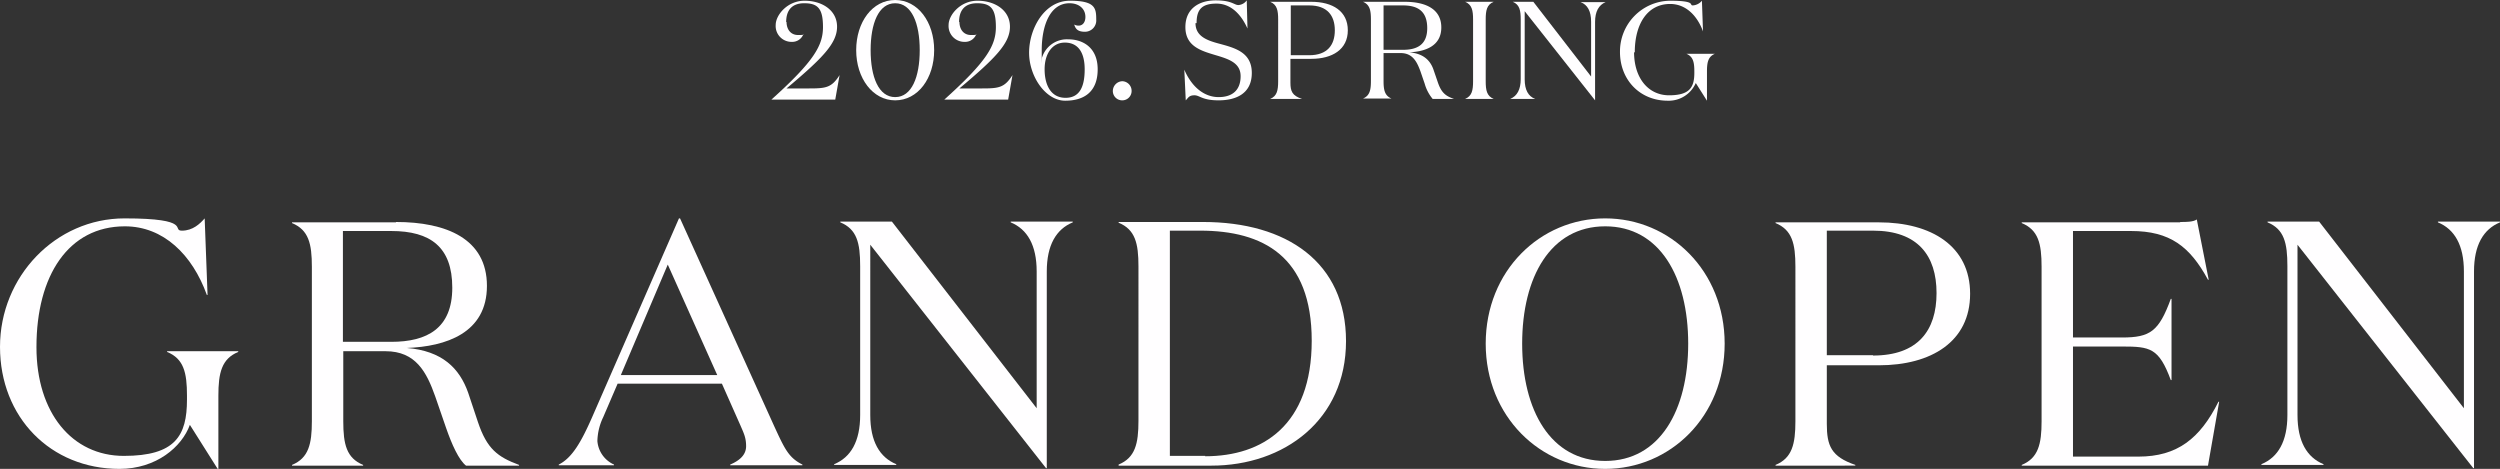 <svg xmlns="http://www.w3.org/2000/svg" width="692.6" height="129.9" viewBox="0 0 692.6 129.9"><rect x="0" y="0" width="692.6" height="129.9" fill="#333333" stroke="none"/><g transform="translate(-935 -672)"><g transform="translate(843.7 559)"><path d="M309.2,119c0,2.2,1.2,3.7,3.2,3.7s1.1-.1,1.5-.3h0a3.322,3.322,0,0,1-3.3,2.2,4.392,4.392,0,0,1-4.4-4.7c0-2.7,3.2-6.7,8-6.7s9,2.6,9,7.2-4,8.7-14,17.1h6.3c4.6,0,6.2-.2,8.4-3.7h0l-1.2,6.8H305c11.8-10.6,14.3-15,14.3-20.1s-1.4-6.6-5.2-6.6-5,2.4-5,5.2h.1Z" fill="#fffeff"/><path d="M339.3,140.8c-6.2,0-10.8-6.1-10.8-13.9S333,113,339.3,113s10.8,6.1,10.8,13.9S345.6,140.8,339.3,140.8Zm0-26.9c-4.6,0-6.8,5.6-6.8,13s2.2,13,6.8,13,6.8-5.6,6.8-13-2.2-13-6.8-13Z" fill="#fffeff"/><path d="M357.1,119c0,2.2,1.2,3.7,3.2,3.7s1.1-.1,1.5-.3h0a3.322,3.322,0,0,1-3.3,2.2,4.392,4.392,0,0,1-4.4-4.7c0-2.7,3.2-6.7,8-6.7s9,2.6,9,7.2-4,8.7-14,17.1h6.3c4.6,0,6.2-.2,8.4-3.7h0l-1.2,6.8H352.9c11.8-10.6,14.3-15,14.3-20.1s-1.4-6.6-5.2-6.6-5,2.4-5,5.2h.1Z" fill="#fffeff"/><path d="M395,118.4a3.134,3.134,0,0,1-3.1,3.4c-1.8,0-2.6-.6-3-2h0a2.663,2.663,0,0,0,1.2.3c1.2,0,1.9-1,1.9-2.4,0-2.3-1.8-3.8-4.4-3.8-5.4,0-7.7,6.2-7.7,13s0,1.5.1,2a7.208,7.208,0,0,1,7.3-5c3.9,0,8.1,2.2,8.1,8.3s-3.6,8.7-9,8.7-10-6.7-10-13.3,4.2-14.4,11.3-14.4,7.3,2.1,7.3,5.3h0Zm-8.7,6.4c-3.5,0-5.6,3.1-5.6,7.4s1.7,7.9,5.8,7.9,5.3-3.4,5.3-7.9-1.7-7.4-5.5-7.4h0Z" fill="#fffeff"/><path d="M402.2,140.8a2.582,2.582,0,0,1-2.6-2.6,2.737,2.737,0,0,1,2.6-2.7,2.669,2.669,0,0,1,2.6,2.7A2.582,2.582,0,0,1,402.2,140.8Z" fill="#fffeff"/><path d="M422.5,119.4c0,3.5,2.9,4.7,6.2,5.6,4.4,1.2,9.4,2.3,9.4,8.2s-4.6,7.6-9.2,7.6-5.2-1.4-6.7-1.4-1.7.7-2.4,1.4l-.4-8.5h0c2.1,4.9,5.6,7.6,9.5,7.6s6.1-2,6.1-5.8-3.5-4.8-7.2-5.9c-4-1.2-8.1-2.5-8.1-7.7s3.9-7.4,8.4-7.4,5.1,1.3,6.3,1.3a3.1,3.1,0,0,0,2.3-1.3l.2,7.8h0c-1.7-3.8-4.5-6.9-8.6-6.9s-5.5,1.7-5.5,5.4h-.3Z" fill="#fffeff"/><path d="M448.8,129.3v6.6c0,2.4.5,3.6,3.2,4.5h-8.8c1.9-.8,2.2-2.4,2.2-4.9V118.4c0-2.5-.3-4.1-2.2-4.9h11.4c5.9,0,10.1,2.6,10.1,7.9s-4.3,7.9-10.1,7.9h-5.8Zm5.2-1c5,0,7.1-2.8,7.1-6.9s-2.1-6.9-7.1-6.9h-5.1v13.8Z" fill="#fffeff"/><path d="M480.5,113.5c5.6,0,10.1,1.9,10.1,7.1s-4.5,6.7-8.9,6.9c3.9.3,5.9,2.2,6.8,5l1.1,3.2c1,3,2.2,3.9,4.5,4.7h-5.9a11.438,11.438,0,0,1-2.2-4.2l-1.2-3.5c-1-2.7-2.2-5-5.5-5h-4.7v7.7c0,2.5.3,4.1,2.2,4.9h-7.9c1.9-.8,2.2-2.4,2.2-4.9v-17c0-2.5-.3-4.1-2.2-4.9h11.6Zm-5.9,13.3H480c4,0,6.7-1.5,6.7-6s-2.4-6.3-6.7-6.3h-5.4Z" fill="#fffeff"/><path d="M505.1,140.4h-7.9c1.9-.8,2.2-2.4,2.2-4.9V118.4c0-2.5-.3-4.1-2.2-4.9h7.9c-1.9.8-2.2,2.4-2.2,4.9v17.1C502.9,138,503.2,139.6,505.1,140.4Z" fill="#fffeff"/><path d="M533.2,119v21.8h0l-19.5-24.7V135c0,2.9,1,4.7,2.9,5.4h-6.9c1.9-.8,2.9-2.6,2.9-5.5V118.4c0-2.5-.3-4.1-2.2-4.9h5.7l16,20.7V119c0-2.9-1-4.7-2.9-5.4h6.9c-1.9.8-2.9,2.6-2.9,5.5h0Z" fill="#fffeff"/><path d="M544,127.4c0,7.3,4,12,9.7,12s7-2.2,7-6.2v-.4c0-2.5-.3-4.1-2.2-4.9h7.9c-1.9.8-2.2,2.4-2.2,4.9v8.1h0l-3.1-4.9a8.188,8.188,0,0,1-7.8,4.9c-7.6,0-13.2-5.7-13.2-13.5a14.045,14.045,0,0,1,13.8-14.2c7.6,0,5.2,1.3,6.4,1.3a3.562,3.562,0,0,0,2.5-1.3l.3,8.5h0c-1.6-4.4-4.8-7.6-9.1-7.6-6.2,0-9.8,5.4-9.8,13.4H544Z" fill="#fffeff"/></g><g transform="translate(843.7 559)"><path d="M101.4,209.2c0,18.2,9.9,30.1,24.2,30.1s17.5-5.6,17.5-15.6v-1.1c0-6.4-.9-10.2-5.5-12.1v-.2h19.7v.2c-4.6,1.9-5.5,5.8-5.5,12.1v20.3h-.2l-7.7-12.2c-2.2,6.1-9.3,12.2-19.5,12.2-19.1,0-33.1-14.3-33.1-33.8s15.4-35.6,34.5-35.6,12.9,3.4,15.9,3.4,5-1.9,6.3-3.4l.8,21.2h-.2c-4-11.1-12-19-22.7-19-15.6,0-24.5,13.6-24.5,33.4h0Z" fill="#fffeff"/><path d="M201,174.5c13.9,0,25.2,4.6,25.2,17.7S214.8,209,204,209.4c9.8.8,14.6,5.6,17,12.4l2.7,8.1c2.5,7.5,5.5,9.7,11.4,11.9v.2H220.4c-2-1.6-3.9-5.8-5.5-10.4l-3-8.7c-2.4-6.8-5.4-12.6-13.8-12.6H186.4v19.4c0,6.4.9,10.2,5.5,12.1v.2H172.2v-.2c4.6-1.9,5.5-5.8,5.5-12.1V186.9c0-6.4-.9-10.2-5.5-12.1v-.2H201Zm-14.7,33.2h13.4c9.9,0,16.9-3.7,16.9-15S210.5,177,199.7,177H186.3Z" fill="#fffeff"/><path d="M261.3,241.9H246.1v-.2c3.8-1.9,6.3-6.5,9.1-12.8l24.2-55.4h.3l26.1,57.6c2.9,6.3,4,8.7,7.8,10.6v.2h-20v-.2c2.8-1.2,4.4-2.8,4.4-5.1s-.6-3.5-1.6-5.8l-5.1-11.5H262.4l-4,9.3a16.043,16.043,0,0,0-1.6,6.6,7.82,7.82,0,0,0,4.6,6.5v.2h0Zm2-25H290l-13.7-30.6Z" fill="#fffeff"/><path d="M381.3,188.2v54.5h-.2l-48.7-61.9V228c0,7.3,2.6,11.7,7.2,13.6v.2H322.4v-.2c4.6-1.9,7.2-6.3,7.2-13.6V186.7c0-6.4-.9-10.2-5.5-12.1v-.2h14.3l40.1,51.7V188.2c0-7.3-2.6-11.7-7.2-13.6v-.2h17.2v.2c-4.6,1.9-7.2,6.3-7.2,13.6h0Z" fill="#fffeff"/><path d="M401.2,241.7c4.6-1.9,5.5-5.8,5.5-12.1V186.8c0-6.4-.9-10.2-5.5-12.1v-.2h23.4c23.2,0,39.6,11.2,39.6,33S447.1,242,426.9,242H401.2v-.2h0Zm24-2.3c15.9,0,29.5-8.6,29.5-32s-13.5-30.5-30.9-30.5h-8.4v62.4h9.8Z" fill="#fffeff"/><path d="M536,242.9c-17.9,0-33.1-14.5-33.1-34.7S518,173.5,536,173.5s33.1,14.5,33.1,34.7S554,242.9,536,242.9Zm0-67.2c-15.1,0-23,14-23,32.5s7.9,32.5,23,32.5,23-14,23-32.5S551.1,175.7,536,175.7Z" fill="#fffeff"/><path d="M597.4,214v16.4c0,6.1,1.2,9.1,7.9,11.4v.2H583.2v-.2c4.6-1.9,5.5-5.8,5.5-12.1V186.9c0-6.4-.9-10.2-5.5-12.1v-.2h28.6c14.6,0,25.3,6.6,25.3,19.8s-10.7,19.8-25.3,19.8H597.3V214Zm12.8-2.5c12.4,0,17.6-6.9,17.6-17.3s-5.2-17.3-17.6-17.3H597.4v34.5h12.8Z" fill="#fffeff"/><path d="M695.3,174.5c1.7,0,3.6,0,4.6-.7l3.3,16.7H703c-5-9.2-10.5-13.5-21.3-13.5H665.6v29.5h13.6c7.8,0,10.2-1.7,13.5-10.7h.2v22.5h-.2c-3.3-8.9-5.7-9.3-13.5-9.3H665.6v30.5h18.1c10.8,0,17.1-5,22.2-15.2h.2L703,242H651.4v-.2c4.6-1.9,5.5-5.8,5.5-12.1V186.9c0-6.4-.9-10.2-5.5-12.1v-.2h43.9Z" fill="#fffeff"/><path d="M776.7,188.2v54.5h-.2l-48.7-61.9V228c0,7.3,2.6,11.7,7.2,13.6v.2H717.8v-.2c4.6-1.9,7.2-6.3,7.2-13.6V186.7c0-6.4-.9-10.2-5.5-12.1v-.2h14.3l40.1,51.7V188.2c0-7.3-2.6-11.7-7.2-13.6v-.2h17.2v.2c-4.6,1.9-7.2,6.3-7.2,13.6h0Z" fill="#fffeff"/></g></g></svg>